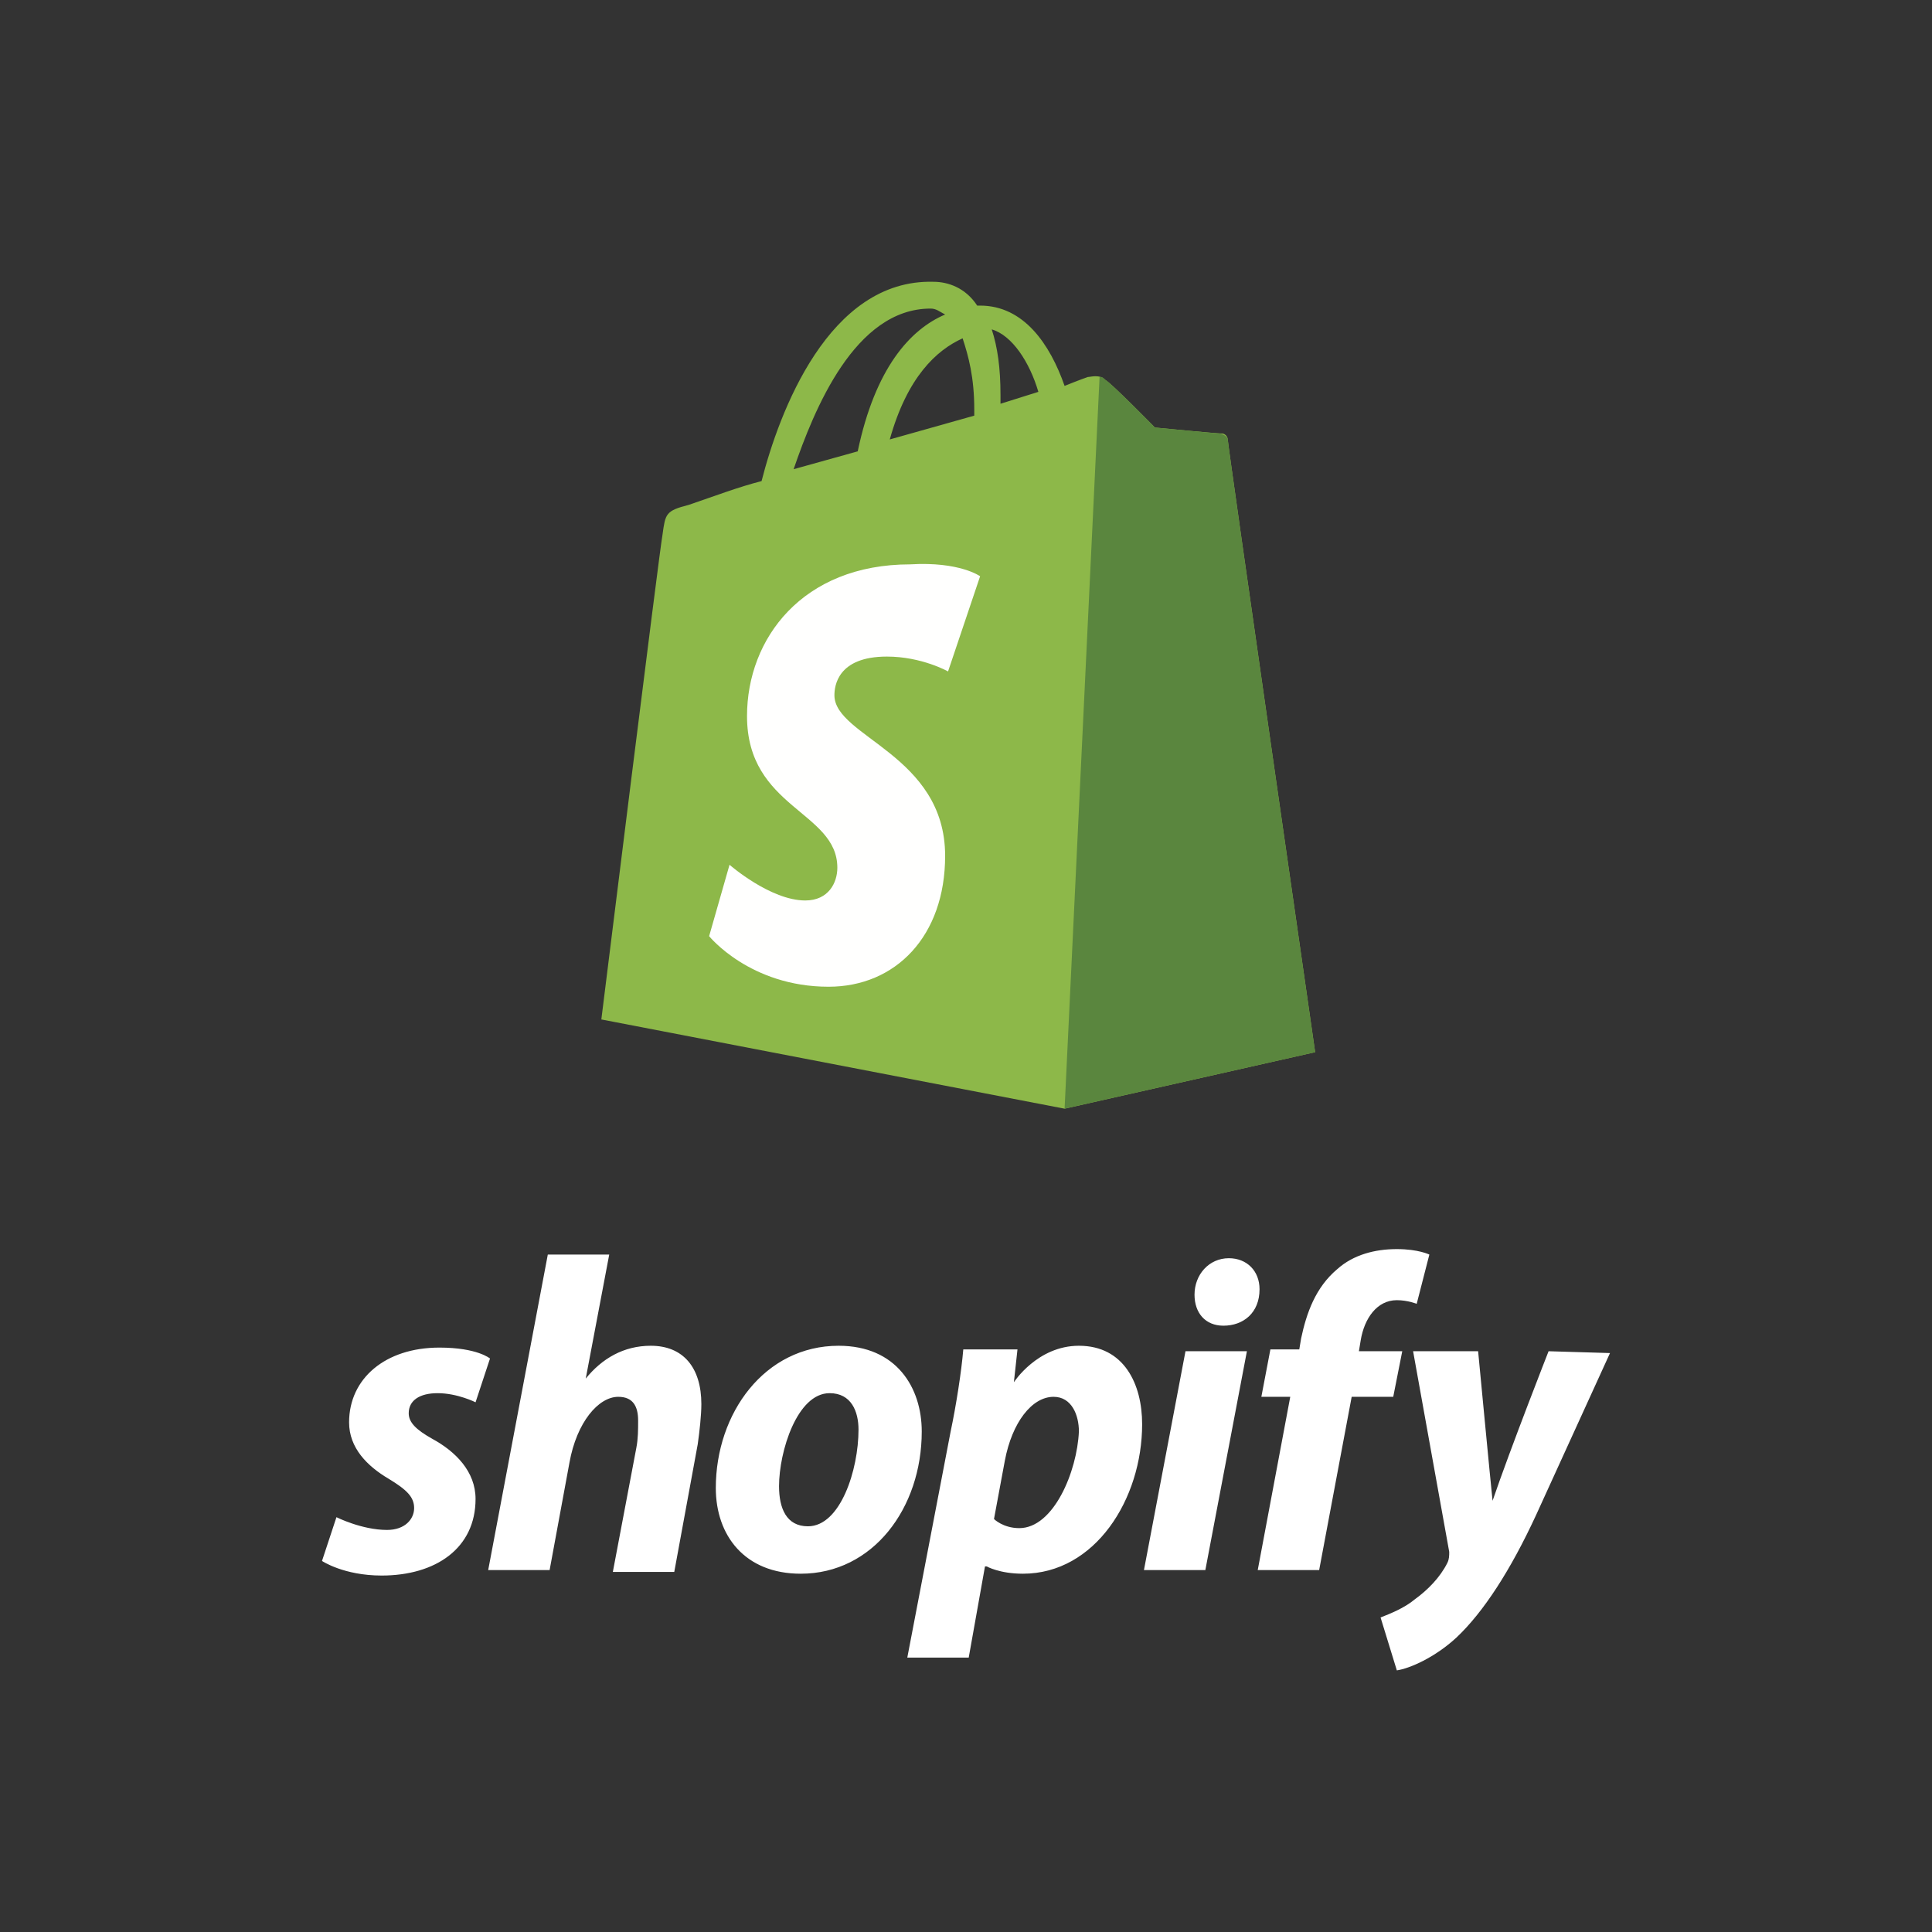 <?xml version="1.0" encoding="UTF-8"?> <svg xmlns="http://www.w3.org/2000/svg" width="96" height="96" viewBox="0 0 96 96" fill="none"><rect x="0" y="0" width="96" height="96" fill="#333333" stroke="none"/><path d="M46.239 15.333C46.529 15.333 46.673 15.48 46.963 15.628C45.226 16.367 43.488 18.288 42.62 22.427L39.435 23.314C40.448 20.358 42.475 15.333 46.239 15.333ZM47.832 16.811C48.121 17.697 48.411 18.732 48.411 20.358C48.411 20.506 48.411 20.506 48.411 20.653L44.212 21.836C45.081 18.732 46.529 17.402 47.832 16.811ZM51.596 19.471L49.714 20.062C49.714 19.914 49.714 19.767 49.714 19.619C49.714 18.288 49.569 17.254 49.279 16.367C50.293 16.663 51.161 17.993 51.596 19.471ZM61.006 21.836C61.006 21.688 60.861 21.54 60.717 21.54C60.427 21.54 57.387 21.244 57.387 21.244C57.387 21.244 55.215 19.027 54.926 18.88C54.636 18.584 54.202 18.732 54.057 18.732C54.057 18.732 53.623 18.88 52.899 19.175C52.175 17.106 50.872 15.185 48.7 15.185H48.556C47.976 14.298 47.108 14.002 46.384 14.002C41.172 13.855 38.711 20.506 37.842 23.905C36.684 24.2 35.526 24.644 34.223 25.087C33.065 25.383 33.065 25.531 32.92 26.565C32.775 27.304 29.88 50.656 29.88 50.656L52.899 55.09L65.349 52.282C65.349 52.282 61.006 22.131 61.006 21.836Z" fill="#8DB849"></path><path d="M60.572 21.539C60.428 21.539 57.387 21.244 57.387 21.244C57.387 21.244 55.215 19.027 54.926 18.88C54.781 18.732 54.781 18.731 54.637 18.731L52.899 55.09L65.349 52.282C65.349 52.282 61.006 22.131 61.006 21.836C61.006 21.688 60.717 21.539 60.572 21.539Z" fill="#5A863E"></path><path d="M48.701 28.634L47.108 33.364C47.108 33.364 45.805 32.625 44.068 32.625C41.607 32.625 41.462 34.103 41.462 34.546C41.462 36.615 46.963 37.502 46.963 42.527C46.963 46.517 44.502 49.03 41.172 49.03C37.263 49.03 35.236 46.517 35.236 46.517L36.25 42.97C36.25 42.97 38.277 44.744 40.014 44.744C41.172 44.744 41.607 43.857 41.607 43.118C41.607 40.31 37.119 40.162 37.119 35.581C37.119 31.738 39.869 28.043 45.226 28.043C47.687 27.895 48.701 28.634 48.701 28.634Z" fill="#FFFFFE"></path><path d="M21.476 71.492C20.668 71.038 20.309 70.676 20.309 70.223C20.309 69.589 20.847 69.226 21.745 69.226C22.732 69.226 23.63 69.679 23.63 69.679L24.348 67.504C24.348 67.504 23.72 66.961 21.834 66.961C19.142 66.961 17.346 68.501 17.346 70.676C17.346 71.945 18.244 72.851 19.321 73.485C20.219 74.029 20.578 74.391 20.578 74.935C20.578 75.479 20.129 76.022 19.231 76.022C17.975 76.022 16.718 75.388 16.718 75.388L16 77.563C16 77.563 17.077 78.288 18.962 78.288C21.655 78.288 23.63 76.929 23.63 74.482C23.63 73.123 22.642 72.126 21.476 71.492ZM32.337 66.87C30.99 66.87 29.913 67.504 29.105 68.501L30.272 62.339H27.22L24.258 78.016H27.31L28.297 72.67C28.656 70.676 29.733 69.407 30.721 69.407C31.439 69.407 31.708 69.861 31.708 70.585C31.708 71.038 31.708 71.492 31.619 71.945L30.452 78.107H33.504L34.67 71.763C34.76 71.129 34.85 70.314 34.85 69.77C34.85 67.957 33.952 66.87 32.337 66.87ZM40.146 75.841C39.069 75.841 38.71 74.935 38.71 73.848C38.71 72.126 39.607 69.226 41.223 69.226C42.3 69.226 42.659 70.132 42.659 71.038C42.659 73.032 41.762 75.841 40.146 75.841ZM41.672 66.87C37.992 66.87 35.568 70.223 35.568 73.938C35.568 76.294 37.004 78.197 39.787 78.197C43.377 78.197 45.801 74.935 45.801 71.129C45.801 68.954 44.544 66.87 41.672 66.87ZM50.648 75.932C49.84 75.932 49.391 75.479 49.391 75.479L49.93 72.579C50.289 70.676 51.276 69.407 52.353 69.407C53.251 69.407 53.61 70.314 53.61 71.129C53.52 73.123 52.353 75.932 50.648 75.932ZM53.61 66.87C51.546 66.87 50.379 68.683 50.379 68.683L50.558 67.051H47.865C47.776 68.139 47.506 69.861 47.237 71.129L45.083 82.366H48.135L48.943 77.835H49.032C49.032 77.835 49.661 78.197 50.828 78.197C54.418 78.197 56.752 74.482 56.752 70.767C56.752 68.773 55.854 66.87 53.61 66.87ZM61.06 62.52C60.073 62.52 59.355 63.336 59.355 64.333C59.355 65.239 59.893 65.873 60.791 65.873C61.778 65.873 62.586 65.239 62.586 64.061C62.586 63.155 61.958 62.52 61.06 62.52ZM56.842 78.016H59.893L61.958 67.142H58.906L56.842 78.016ZM69.677 67.142H67.523L67.613 66.598C67.792 65.511 68.421 64.605 69.408 64.605C69.947 64.605 70.395 64.786 70.395 64.786L71.024 62.339C71.024 62.339 70.485 62.067 69.408 62.067C68.331 62.067 67.254 62.339 66.446 63.064C65.369 63.97 64.92 65.239 64.651 66.508L64.561 67.051H63.125L62.676 69.407H64.112L62.496 78.016H65.548L67.164 69.407H69.229L69.677 67.142ZM76.948 67.142C76.948 67.142 75.063 71.945 74.165 74.573C74.076 73.757 73.447 67.142 73.447 67.142H70.216L72.011 77.11C72.011 77.291 72.011 77.472 71.921 77.654C71.562 78.379 70.934 79.013 70.306 79.466C69.767 79.919 69.049 80.191 68.6 80.372L69.408 83C70.037 82.909 71.293 82.366 72.37 81.369C73.717 80.1 75.063 78.016 76.32 75.297L80 67.233L76.948 67.142Z" fill="white"></path></svg> 